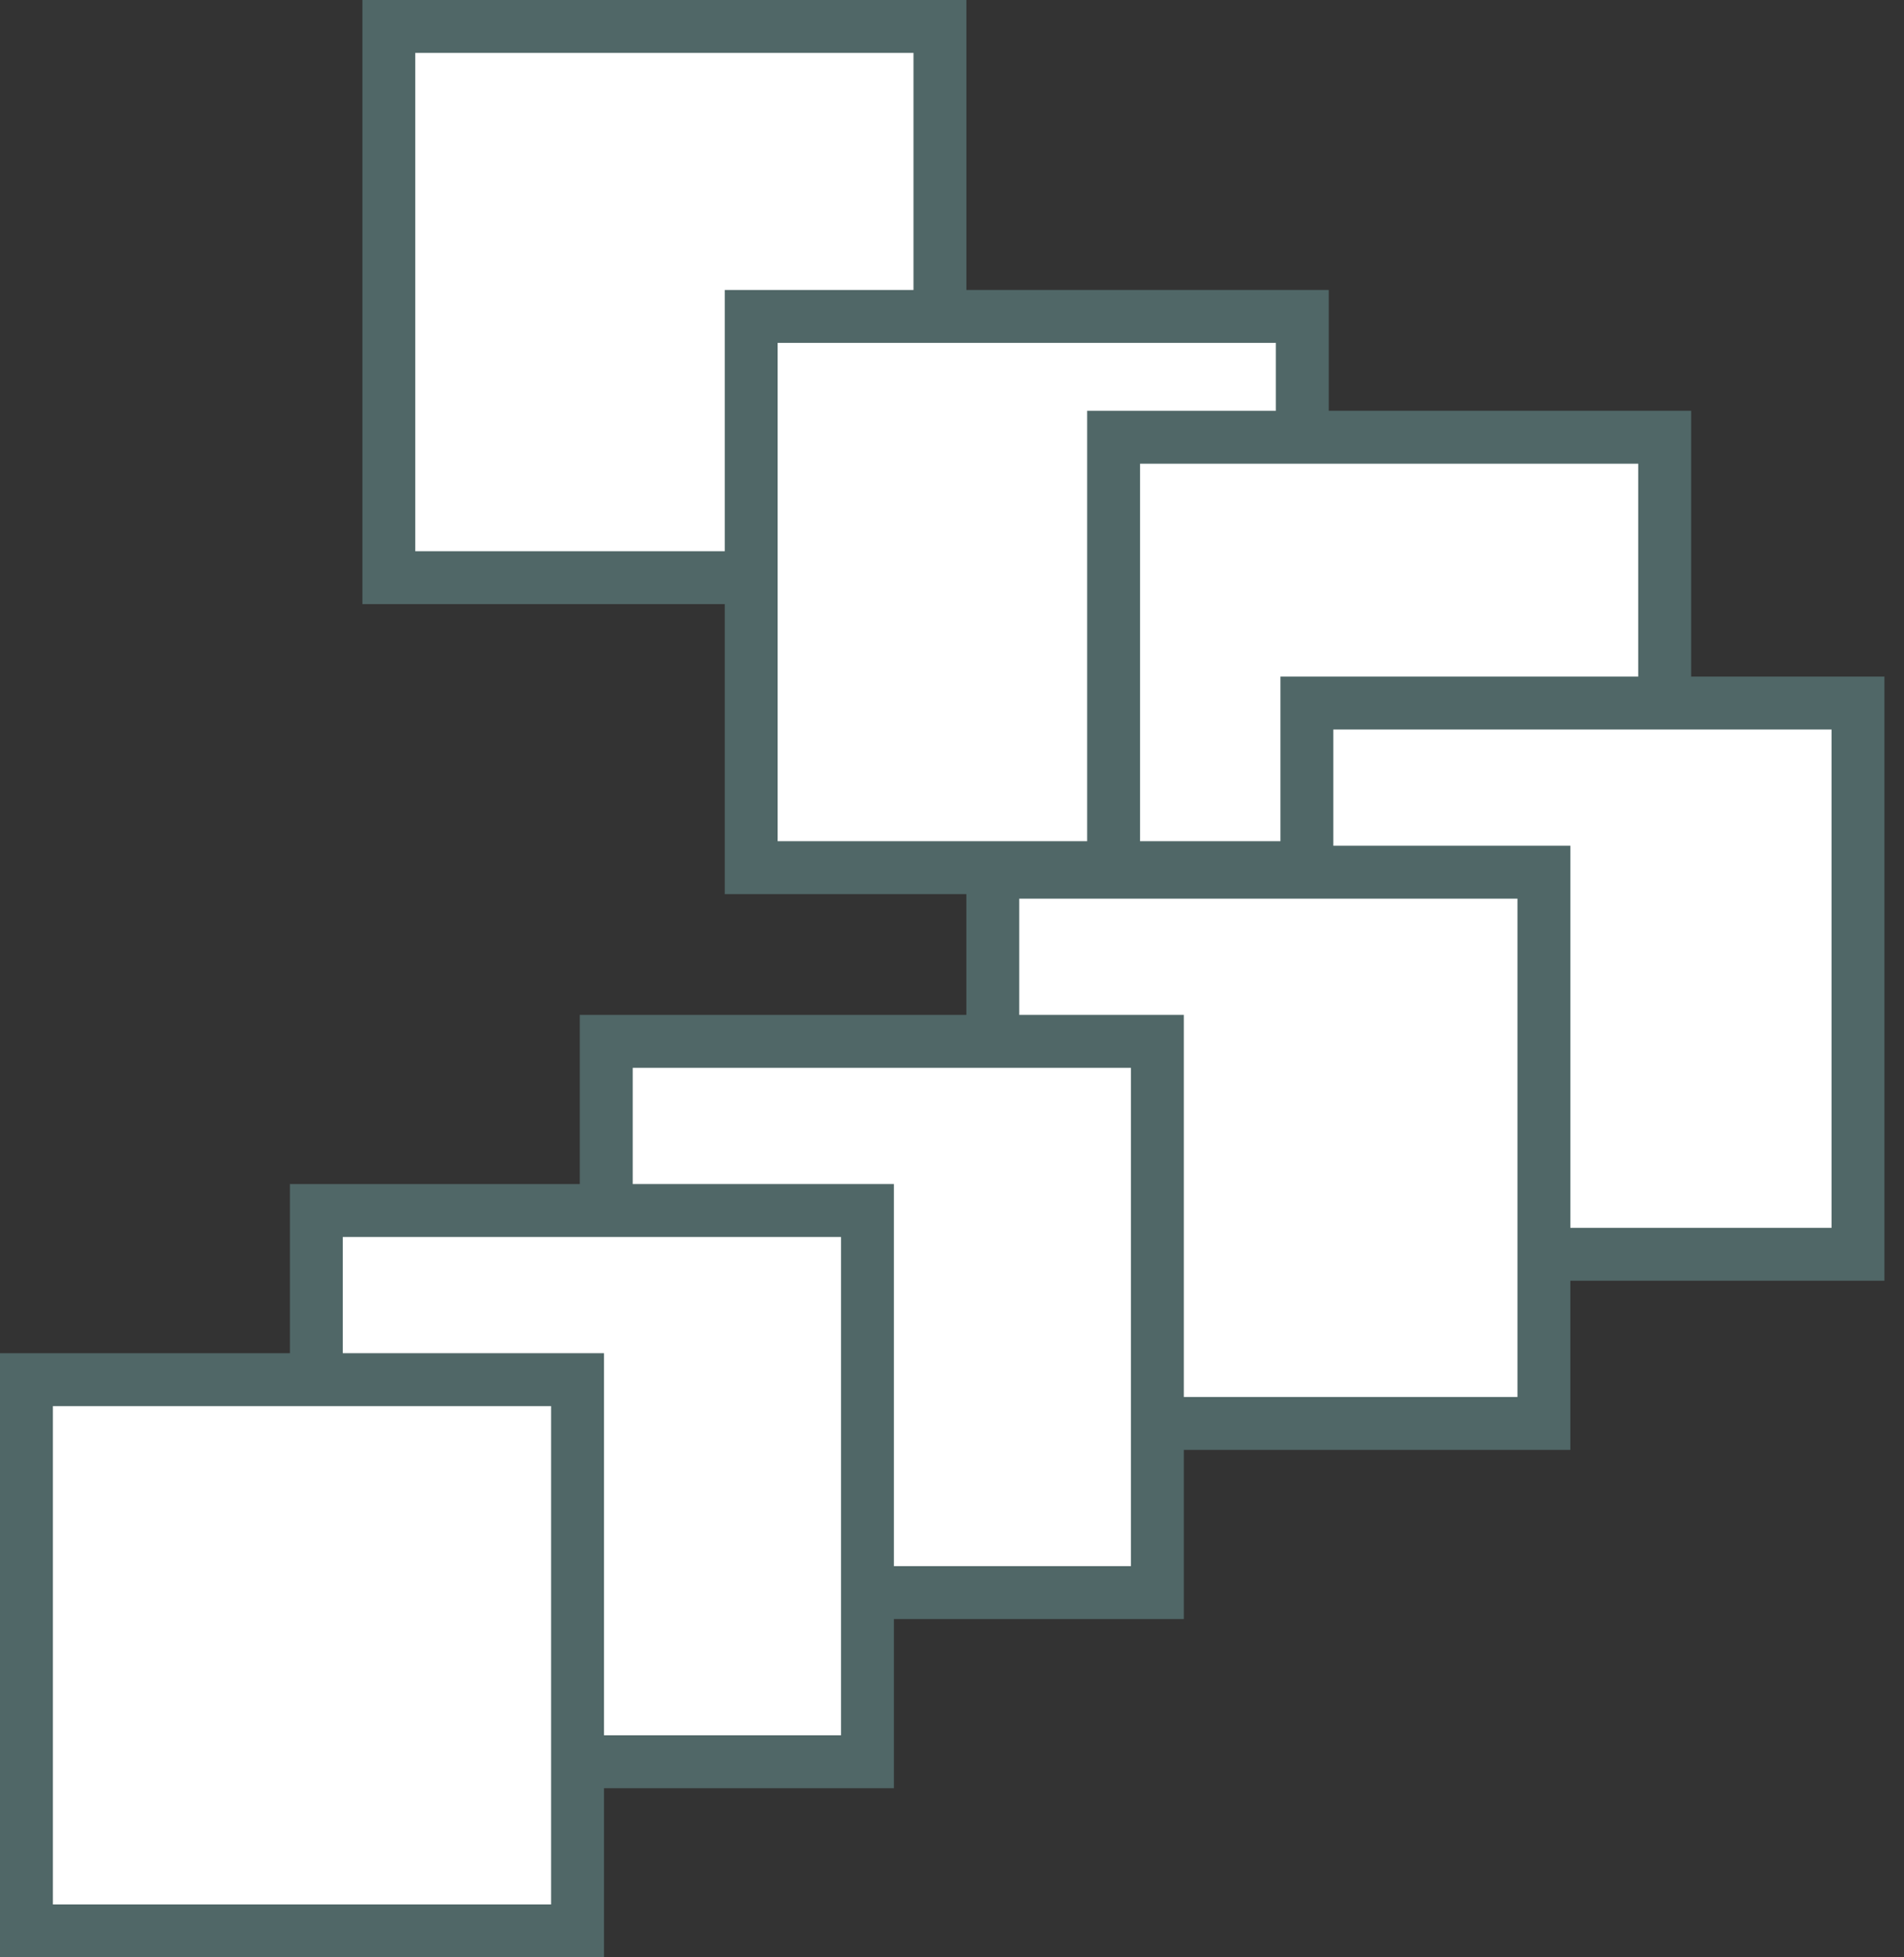 <svg width="72" height="74" viewBox="0 0 72 74" fill="none" xmlns="http://www.w3.org/2000/svg">
                    <rect x="0" y="0" width="72" height="74" fill="#333333" stroke="none"/>
                    <rect x="14.704" y="1" width="20.84" height="20.84" fill="white" stroke="#506767" stroke-width="2"></rect>
                    <rect x="28.407" y="11.963" width="20.84" height="20.84" fill="white" stroke="#506767" stroke-width="2"></rect>
                    <rect x="42.111" y="16.531" width="20.84" height="16.272" fill="white" stroke="#506767" stroke-width="2"></rect>
                    <rect x="49.42" y="26.58" width="20.84" height="20.84" fill="white" stroke="#506767" stroke-width="2"></rect>
                    <rect x="37.543" y="32.975" width="20.84" height="20.84" fill="white" stroke="#506767" stroke-width="2"></rect>
                    <rect x="22.926" y="39.37" width="20.84" height="20.84" fill="white" stroke="#506767" stroke-width="2"></rect>
                    <rect x="11.963" y="45.765" width="20.84" height="20.84" fill="white" stroke="#506767" stroke-width="2"></rect>
                    <rect x="1" y="52.16" width="20.84" height="20.84" fill="white" stroke="#506767" stroke-width="2"></rect>
                 </svg>
